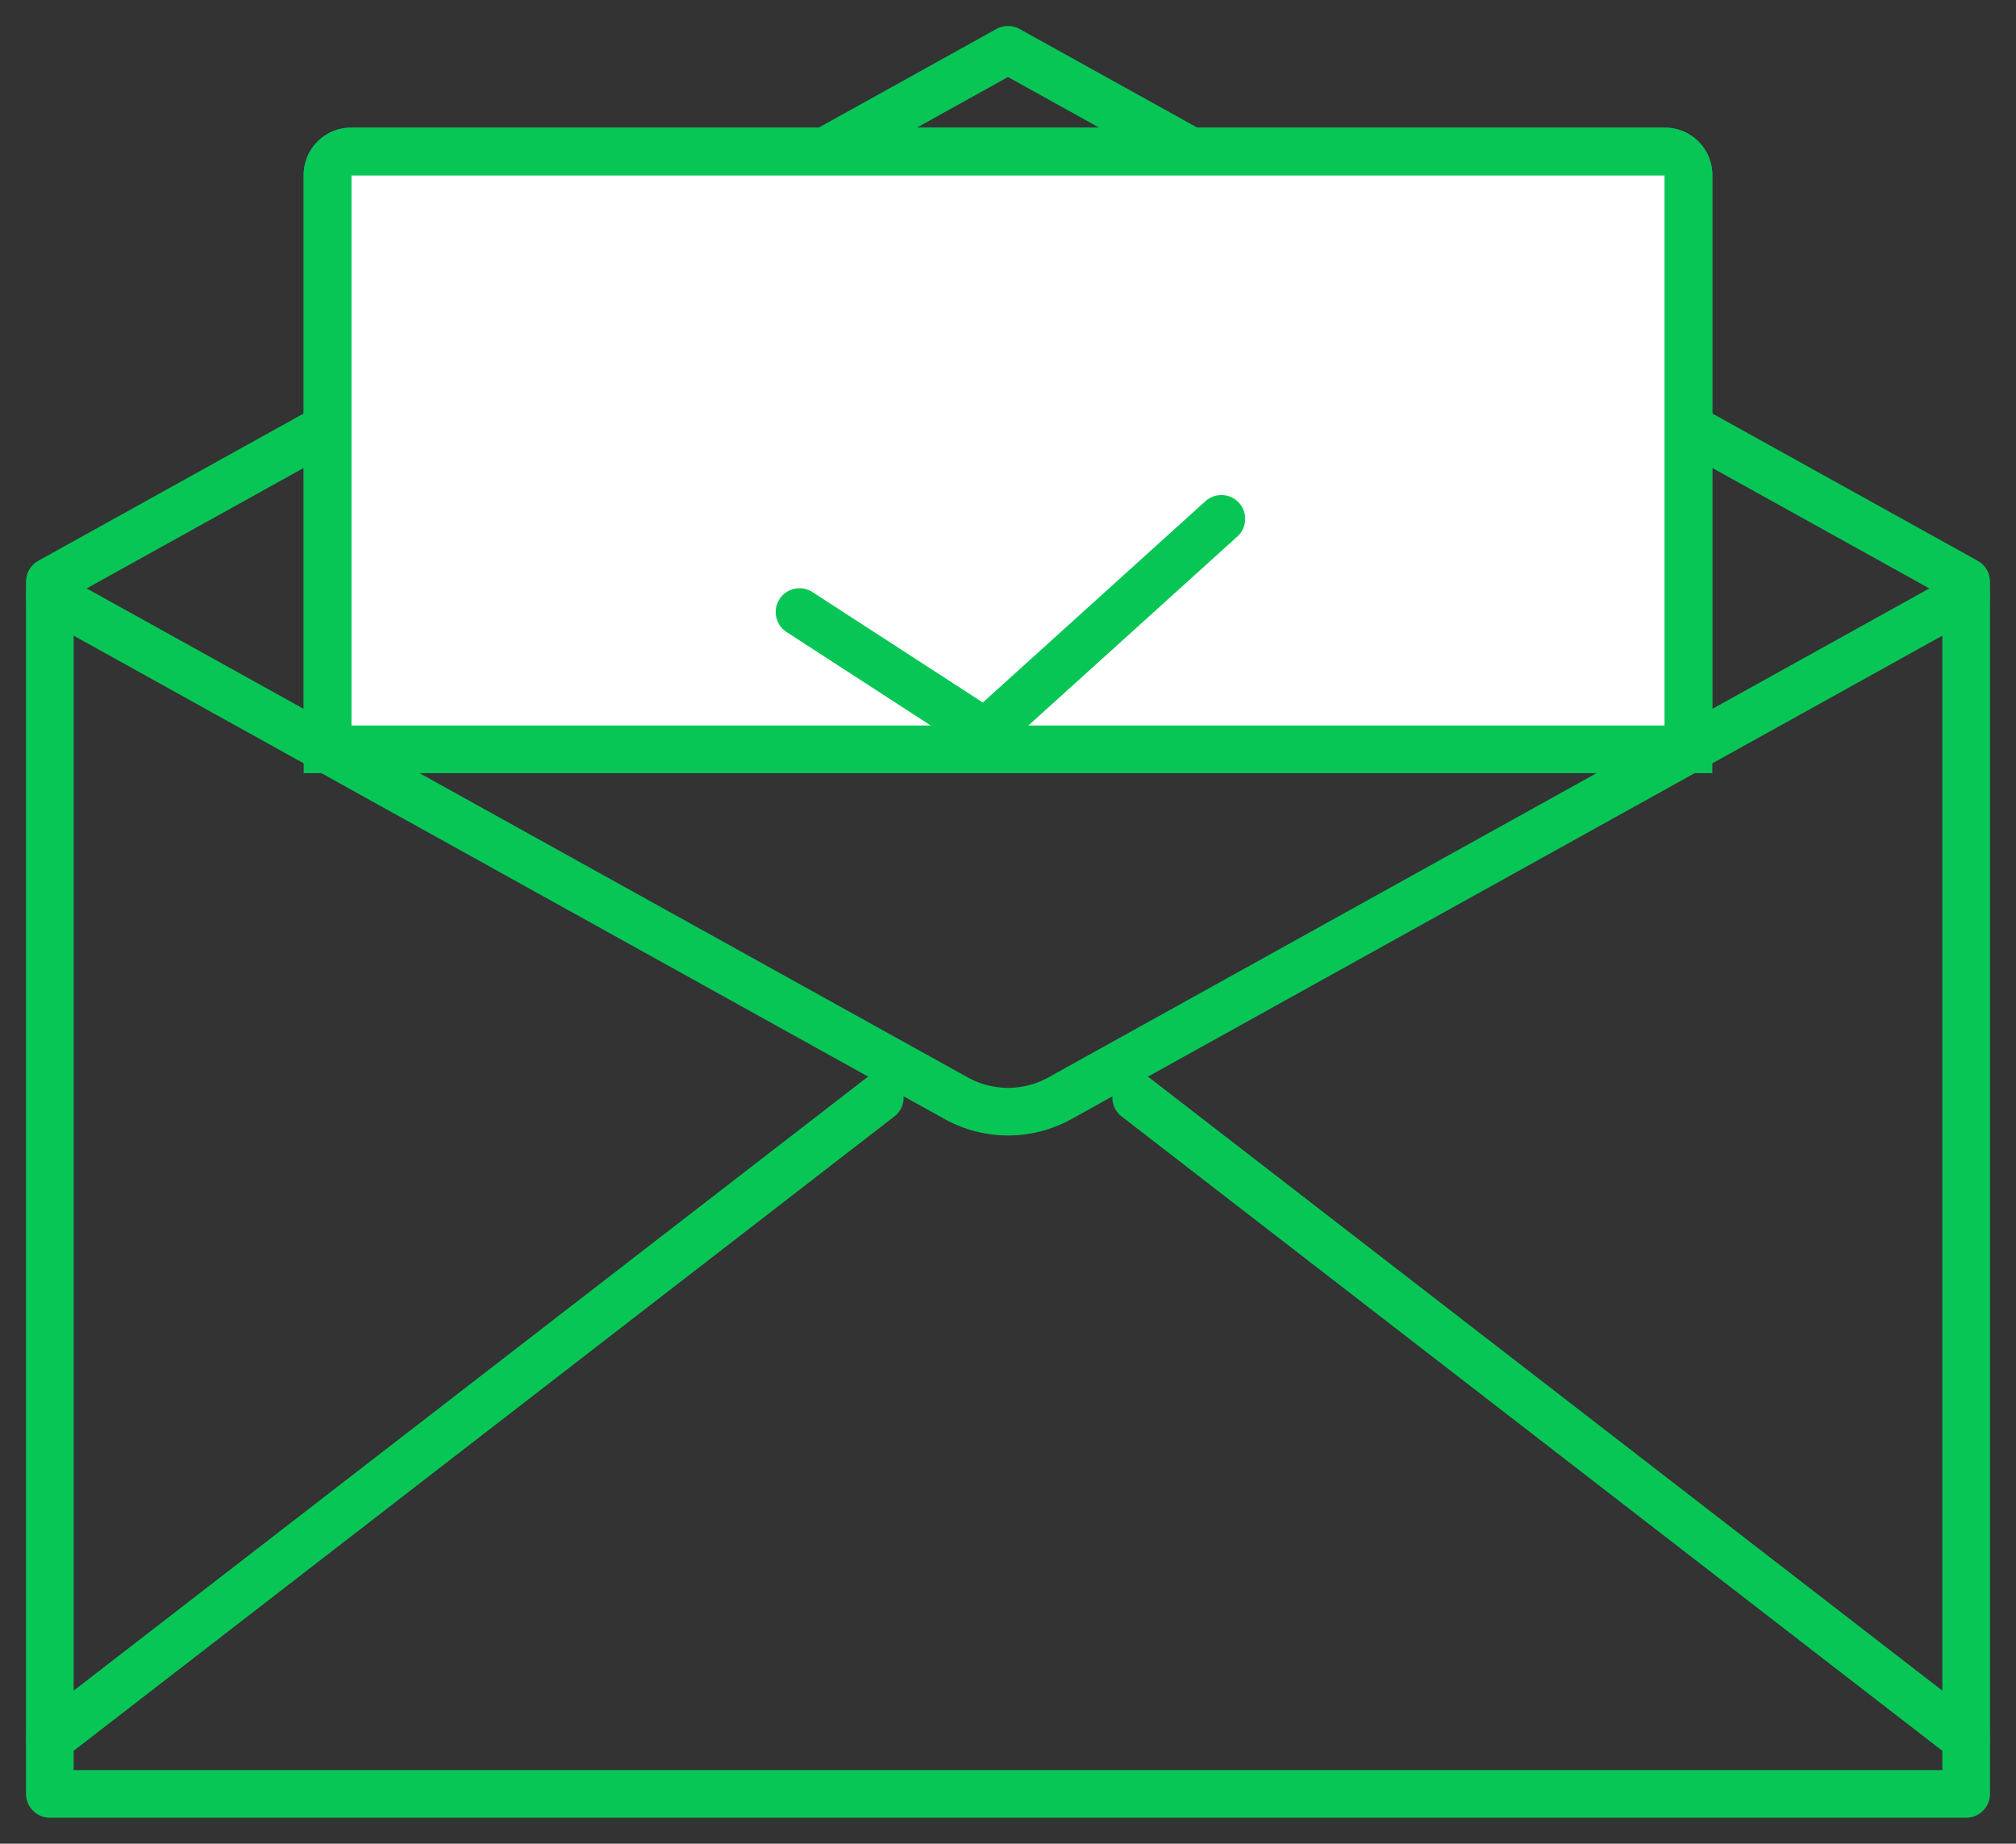 <svg id="グループ_1621" data-name="グループ 1621" xmlns="http://www.w3.org/2000/svg" xmlns:xlink="http://www.w3.org/1999/xlink" width="84.664" height="77.438" viewBox="0 0 84.664 77.438">
  <rect x="0" y="0" width="84.664" height="77.438" fill="#333333" stroke="none"/>
  <defs>
    <clipPath id="clip-path">
      <rect id="長方形_1621" data-name="長方形 1621" width="84.664" height="77.438" fill="none" stroke="#08c656" stroke-width="2"/>
    </clipPath>
  </defs>
  <g id="グループ_1620" data-name="グループ 1620" clip-path="url(#clip-path)">
    <path id="パス_852" data-name="パス 852" d="M90.958,83.731H10.478V32.814l40.24-22.338,40.24,22.338Z" transform="translate(-8.386 -8.385)" fill="none" stroke="#08c656" stroke-linecap="round" stroke-linejoin="round" stroke-width="2"/>
    <path id="パス_853" data-name="パス 853" d="M68.884,56.976V32.858a.992.992,0,0,1,.992-.992H125.05a.992.992,0,0,1,.992.992V56.976Z" transform="translate(-55.131 -25.504)" fill="#fff" stroke="#08c656" stroke-width="2"/>
    <path id="パス_854" data-name="パス 854" d="M68.884,56.976V32.858a.992.992,0,0,1,.992-.992H125.05a.992.992,0,0,1,.992.992V56.976" transform="translate(-55.131 -25.504)" fill="none" stroke="#08c656" stroke-linecap="round" stroke-linejoin="round" stroke-width="2"/>
    <path id="パス_855" data-name="パス 855" d="M90.959,125.209,52.9,146.337a4.49,4.49,0,0,1-4.358,0L10.478,125.209" transform="translate(-8.386 -100.21)" fill="none" stroke="#08c656" stroke-linecap="round" stroke-linejoin="round" stroke-width="2"/>
    <line id="線_77" data-name="線 77" y1="26.946" x2="34.857" transform="translate(2.092 46.101)" fill="none" stroke="#08c656" stroke-linecap="round" stroke-linejoin="round" stroke-width="2"/>
    <line id="線_78" data-name="線 78" x1="34.857" y1="26.946" transform="translate(47.715 46.101)" fill="none" stroke="#08c656" stroke-linecap="round" stroke-linejoin="round" stroke-width="2"/>
    <path id="パス_856" data-name="パス 856" d="M168.169,113.06l7.8,5.057,9.918-8.972" transform="translate(-134.593 -87.353)" fill="none" stroke="#08c656" stroke-linecap="round" stroke-linejoin="round" stroke-width="2"/>
  </g>
</svg>
